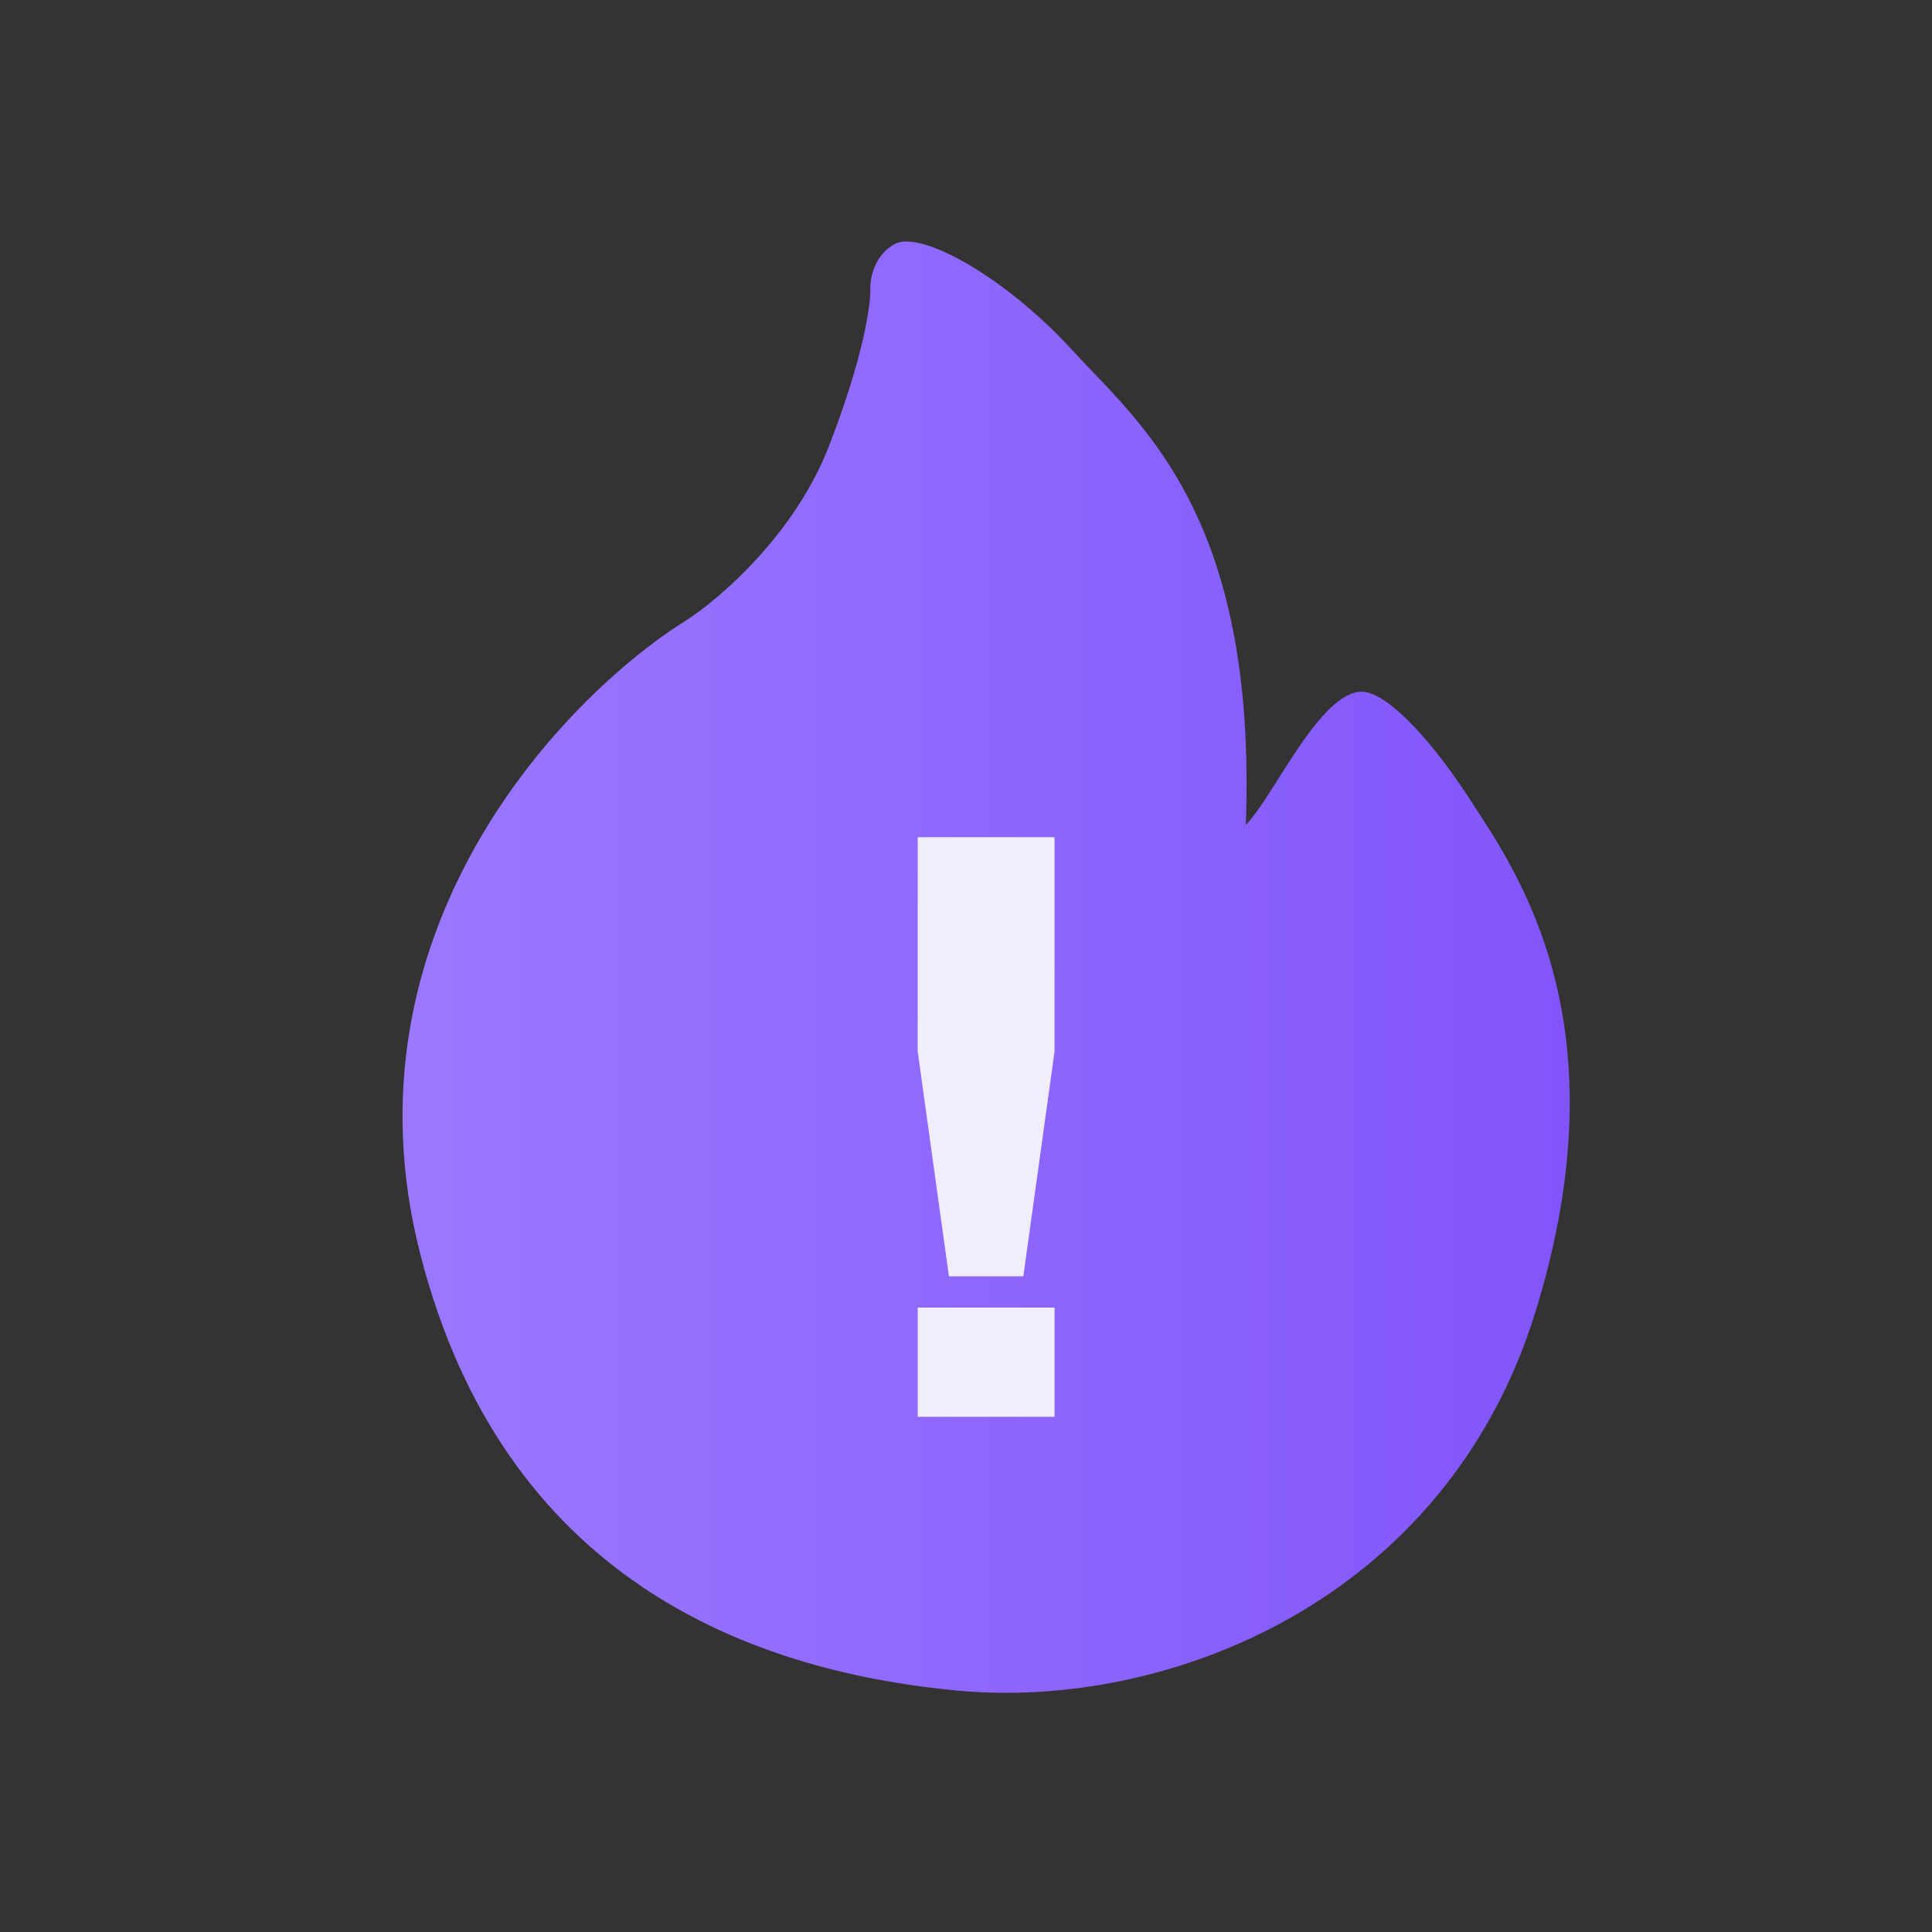 <?xml version="1.0" encoding="UTF-8"?>
<svg xmlns="http://www.w3.org/2000/svg" width="48" height="48" viewBox="0 0 48 48" fill="none">
  <rect x="0" y="0" width="48" height="48" fill="#333333" stroke="none"/>
  <path d="M36.543 19.896C35.403 18.136 34.371 17.185 33.837 17.185C32.787 17.185 31.649 19.788 30.952 20.494C31.237 12.786 28.317 10.533 26.644 8.703C24.97 6.872 22.869 5.711 22.228 6.063C21.715 6.344 21.611 6.931 21.623 7.189C21.635 7.576 21.445 8.9 20.59 11.096C19.735 13.293 17.86 14.898 17.029 15.425C13.979 17.338 8.391 23.162 10.442 31.159C12.493 39.156 18.519 41.5 23.759 42C29 42.5 35.921 39.782 38.145 32.602C40.369 25.422 37.682 21.655 36.543 19.896Z" fill="url(#paint0_linear_4006_2101)"></path>
  <path d="M26.1 32.586V35.1H22.9V32.586H26.1ZM26.099 26.124L25.349 31.523L25.337 31.609H23.663L23.651 31.523L22.901 26.124L22.899 26.11L22.9 20.9H26.1L26.099 26.124Z" fill="#F0EEFB"></path>
  <path d="M26 26.11L26.099 26.124M26.099 26.124L25.349 31.523L25.337 31.609H23.663L23.651 31.523L22.901 26.124L22.899 26.11L22.9 20.9H26.1L26.099 26.124ZM26.1 32.586V35.1H22.9V32.586H26.1Z" stroke="#F0EEFB" stroke-width="0.2"></path>
  <defs>
    <linearGradient id="paint0_linear_4006_2101" x1="10" y1="24.029" x2="39" y2="24.029" gradientUnits="userSpaceOnUse">
      <stop stop-color="#9B78FF"></stop>
      <stop offset="1" stop-color="#8255FA"></stop>
    </linearGradient>
  </defs>
</svg>
